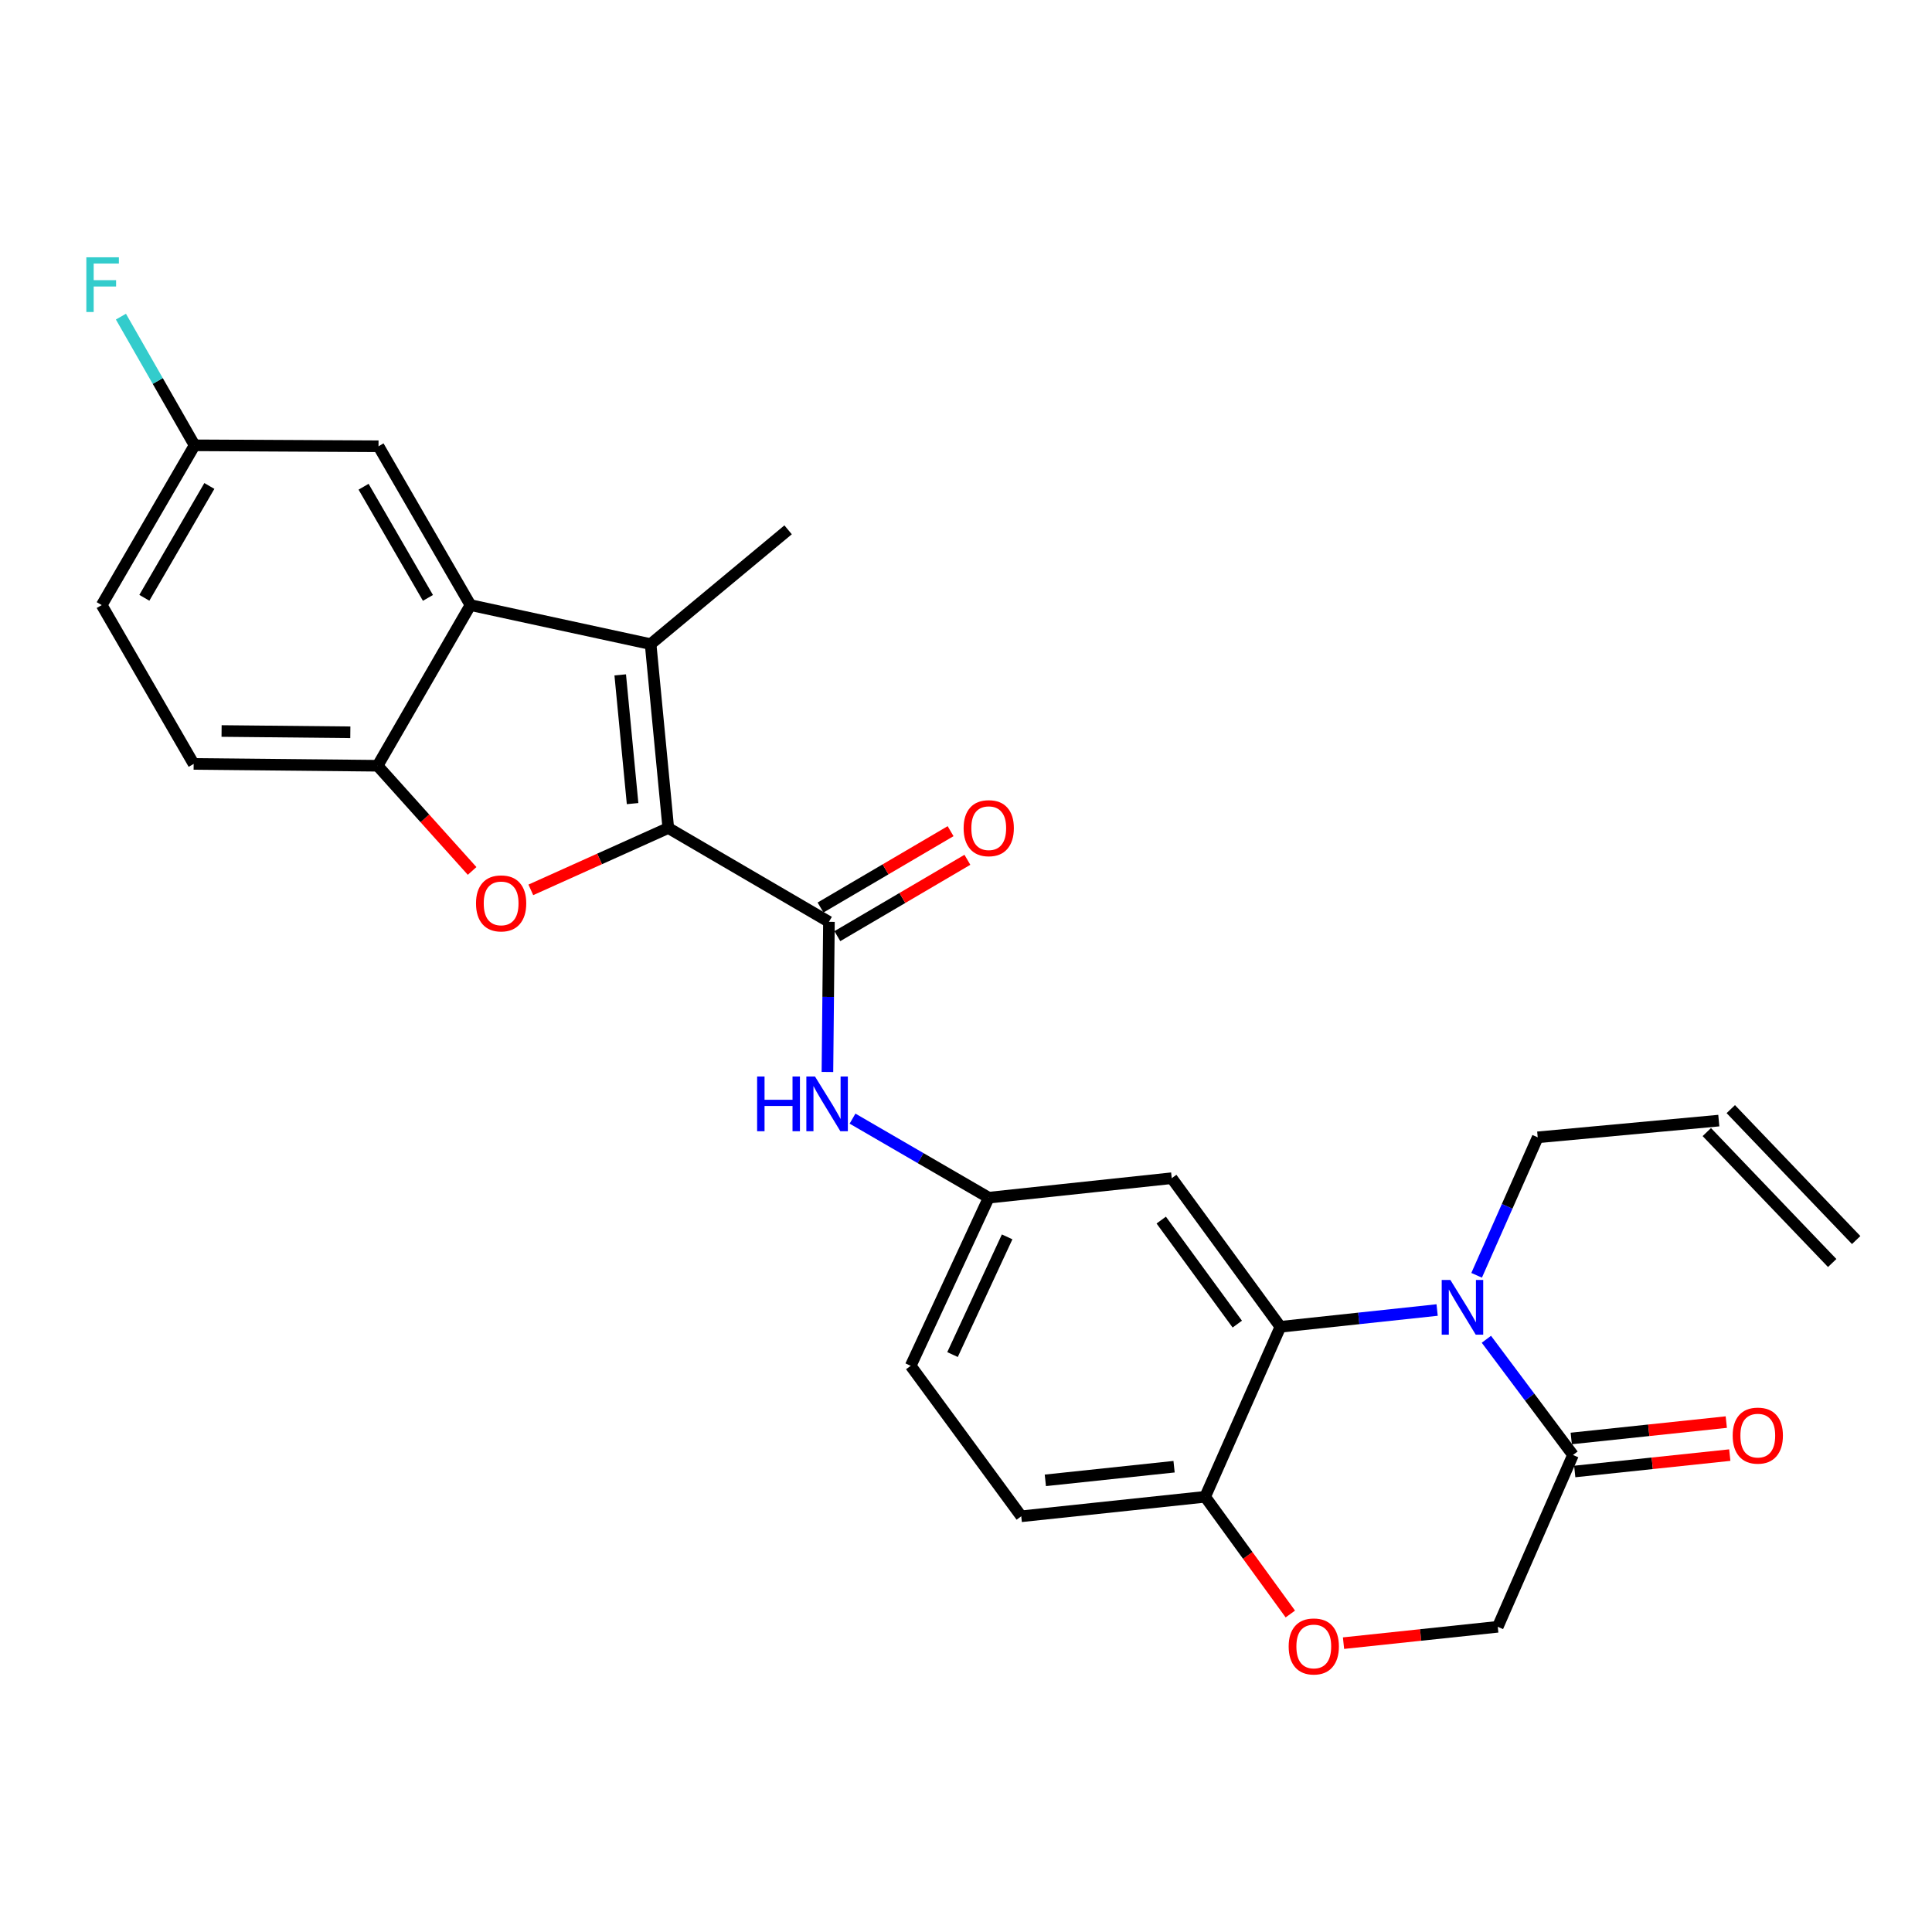 <?xml version='1.0' encoding='iso-8859-1'?>
<svg version='1.1' baseProfile='full'
              xmlns='http://www.w3.org/2000/svg'
                      xmlns:rdkit='http://www.rdkit.org/xml'
                      xmlns:xlink='http://www.w3.org/1999/xlink'
                  xml:space='preserve'
width='1000px' height='1000px' viewBox='0 0 1000 1000'>
<!-- END OF HEADER -->
<rect style='opacity:1.0;fill:#FFFFFF;stroke:none' width='1000' height='1000' x='0' y='0'> </rect>
<path class='bond-0' d='M 345.903,428.579 L 336.757,333.393' style='fill:none;fill-rule:evenodd;stroke:#000000;stroke-width:6px;stroke-linecap:butt;stroke-linejoin:miter;stroke-opacity:1' />
<path class='bond-0' d='M 327.426,415.944 L 321.025,349.314' style='fill:none;fill-rule:evenodd;stroke:#000000;stroke-width:6px;stroke-linecap:butt;stroke-linejoin:miter;stroke-opacity:1' />
<path class='bond-1' d='M 345.903,428.579 L 310.33,444.585' style='fill:none;fill-rule:evenodd;stroke:#000000;stroke-width:6px;stroke-linecap:butt;stroke-linejoin:miter;stroke-opacity:1' />
<path class='bond-1' d='M 310.33,444.585 L 274.757,460.592' style='fill:none;fill-rule:evenodd;stroke:#FF0000;stroke-width:6px;stroke-linecap:butt;stroke-linejoin:miter;stroke-opacity:1' />
<path class='bond-3' d='M 345.903,428.579 L 429.06,477.141' style='fill:none;fill-rule:evenodd;stroke:#000000;stroke-width:6px;stroke-linecap:butt;stroke-linejoin:miter;stroke-opacity:1' />
<path class='bond-4' d='M 336.757,333.393 L 243.509,313.193' style='fill:none;fill-rule:evenodd;stroke:#000000;stroke-width:6px;stroke-linecap:butt;stroke-linejoin:miter;stroke-opacity:1' />
<path class='bond-24' d='M 336.757,333.393 L 407.925,274.234' style='fill:none;fill-rule:evenodd;stroke:#000000;stroke-width:6px;stroke-linecap:butt;stroke-linejoin:miter;stroke-opacity:1' />
<path class='bond-6' d='M 244.366,450.797 L 219.9,423.574' style='fill:none;fill-rule:evenodd;stroke:#FF0000;stroke-width:6px;stroke-linecap:butt;stroke-linejoin:miter;stroke-opacity:1' />
<path class='bond-6' d='M 219.9,423.574 L 195.434,396.351' style='fill:none;fill-rule:evenodd;stroke:#000000;stroke-width:6px;stroke-linecap:butt;stroke-linejoin:miter;stroke-opacity:1' />
<path class='bond-2' d='M 743.856,678.062 L 703.291,682.405' style='fill:none;fill-rule:evenodd;stroke:#0000FF;stroke-width:6px;stroke-linecap:butt;stroke-linejoin:miter;stroke-opacity:1' />
<path class='bond-2' d='M 703.291,682.405 L 662.725,686.749' style='fill:none;fill-rule:evenodd;stroke:#000000;stroke-width:6px;stroke-linecap:butt;stroke-linejoin:miter;stroke-opacity:1' />
<path class='bond-7' d='M 769.351,693.205 L 791.764,723.15' style='fill:none;fill-rule:evenodd;stroke:#0000FF;stroke-width:6px;stroke-linecap:butt;stroke-linejoin:miter;stroke-opacity:1' />
<path class='bond-7' d='M 791.764,723.15 L 814.177,753.095' style='fill:none;fill-rule:evenodd;stroke:#000000;stroke-width:6px;stroke-linecap:butt;stroke-linejoin:miter;stroke-opacity:1' />
<path class='bond-20' d='M 764.3,660.093 L 780.107,624.386' style='fill:none;fill-rule:evenodd;stroke:#0000FF;stroke-width:6px;stroke-linecap:butt;stroke-linejoin:miter;stroke-opacity:1' />
<path class='bond-20' d='M 780.107,624.386 L 795.915,588.68' style='fill:none;fill-rule:evenodd;stroke:#000000;stroke-width:6px;stroke-linecap:butt;stroke-linejoin:miter;stroke-opacity:1' />
<path class='bond-8' d='M 429.06,477.141 L 428.667,515.994' style='fill:none;fill-rule:evenodd;stroke:#000000;stroke-width:6px;stroke-linecap:butt;stroke-linejoin:miter;stroke-opacity:1' />
<path class='bond-8' d='M 428.667,515.994 L 428.273,554.847' style='fill:none;fill-rule:evenodd;stroke:#0000FF;stroke-width:6px;stroke-linecap:butt;stroke-linejoin:miter;stroke-opacity:1' />
<path class='bond-15' d='M 433.411,484.55 L 467.066,464.789' style='fill:none;fill-rule:evenodd;stroke:#000000;stroke-width:6px;stroke-linecap:butt;stroke-linejoin:miter;stroke-opacity:1' />
<path class='bond-15' d='M 467.066,464.789 L 500.722,445.028' style='fill:none;fill-rule:evenodd;stroke:#FF0000;stroke-width:6px;stroke-linecap:butt;stroke-linejoin:miter;stroke-opacity:1' />
<path class='bond-15' d='M 424.71,469.732 L 458.366,449.971' style='fill:none;fill-rule:evenodd;stroke:#000000;stroke-width:6px;stroke-linecap:butt;stroke-linejoin:miter;stroke-opacity:1' />
<path class='bond-15' d='M 458.366,449.971 L 492.022,430.211' style='fill:none;fill-rule:evenodd;stroke:#FF0000;stroke-width:6px;stroke-linecap:butt;stroke-linejoin:miter;stroke-opacity:1' />
<path class='bond-14' d='M 243.509,313.193 L 195.921,230.99' style='fill:none;fill-rule:evenodd;stroke:#000000;stroke-width:6px;stroke-linecap:butt;stroke-linejoin:miter;stroke-opacity:1' />
<path class='bond-14' d='M 221.5,309.471 L 188.188,251.929' style='fill:none;fill-rule:evenodd;stroke:#000000;stroke-width:6px;stroke-linecap:butt;stroke-linejoin:miter;stroke-opacity:1' />
<path class='bond-27' d='M 243.509,313.193 L 195.434,396.351' style='fill:none;fill-rule:evenodd;stroke:#000000;stroke-width:6px;stroke-linecap:butt;stroke-linejoin:miter;stroke-opacity:1' />
<path class='bond-5' d='M 662.725,686.749 L 606.488,609.834' style='fill:none;fill-rule:evenodd;stroke:#000000;stroke-width:6px;stroke-linecap:butt;stroke-linejoin:miter;stroke-opacity:1' />
<path class='bond-5' d='M 640.418,685.353 L 601.052,631.513' style='fill:none;fill-rule:evenodd;stroke:#000000;stroke-width:6px;stroke-linecap:butt;stroke-linejoin:miter;stroke-opacity:1' />
<path class='bond-29' d='M 662.725,686.749 L 623.786,774.737' style='fill:none;fill-rule:evenodd;stroke:#000000;stroke-width:6px;stroke-linecap:butt;stroke-linejoin:miter;stroke-opacity:1' />
<path class='bond-17' d='M 195.434,396.351 L 100.239,395.405' style='fill:none;fill-rule:evenodd;stroke:#000000;stroke-width:6px;stroke-linecap:butt;stroke-linejoin:miter;stroke-opacity:1' />
<path class='bond-17' d='M 181.325,379.026 L 114.689,378.365' style='fill:none;fill-rule:evenodd;stroke:#000000;stroke-width:6px;stroke-linecap:butt;stroke-linejoin:miter;stroke-opacity:1' />
<path class='bond-16' d='M 815.08,761.639 L 855.204,757.399' style='fill:none;fill-rule:evenodd;stroke:#000000;stroke-width:6px;stroke-linecap:butt;stroke-linejoin:miter;stroke-opacity:1' />
<path class='bond-16' d='M 855.204,757.399 L 895.329,753.158' style='fill:none;fill-rule:evenodd;stroke:#FF0000;stroke-width:6px;stroke-linecap:butt;stroke-linejoin:miter;stroke-opacity:1' />
<path class='bond-16' d='M 813.274,744.551 L 853.398,740.311' style='fill:none;fill-rule:evenodd;stroke:#000000;stroke-width:6px;stroke-linecap:butt;stroke-linejoin:miter;stroke-opacity:1' />
<path class='bond-16' d='M 853.398,740.311 L 893.523,736.07' style='fill:none;fill-rule:evenodd;stroke:#FF0000;stroke-width:6px;stroke-linecap:butt;stroke-linejoin:miter;stroke-opacity:1' />
<path class='bond-30' d='M 814.177,753.095 L 775.238,842.029' style='fill:none;fill-rule:evenodd;stroke:#000000;stroke-width:6px;stroke-linecap:butt;stroke-linejoin:miter;stroke-opacity:1' />
<path class='bond-13' d='M 441.264,578.999 L 476.517,599.457' style='fill:none;fill-rule:evenodd;stroke:#0000FF;stroke-width:6px;stroke-linecap:butt;stroke-linejoin:miter;stroke-opacity:1' />
<path class='bond-13' d='M 476.517,599.457 L 511.77,619.915' style='fill:none;fill-rule:evenodd;stroke:#000000;stroke-width:6px;stroke-linecap:butt;stroke-linejoin:miter;stroke-opacity:1' />
<path class='bond-9' d='M 667.87,835.408 L 645.828,805.072' style='fill:none;fill-rule:evenodd;stroke:#FF0000;stroke-width:6px;stroke-linecap:butt;stroke-linejoin:miter;stroke-opacity:1' />
<path class='bond-9' d='M 645.828,805.072 L 623.786,774.737' style='fill:none;fill-rule:evenodd;stroke:#000000;stroke-width:6px;stroke-linecap:butt;stroke-linejoin:miter;stroke-opacity:1' />
<path class='bond-12' d='M 695.407,850.488 L 735.322,846.258' style='fill:none;fill-rule:evenodd;stroke:#FF0000;stroke-width:6px;stroke-linecap:butt;stroke-linejoin:miter;stroke-opacity:1' />
<path class='bond-12' d='M 735.322,846.258 L 775.238,842.029' style='fill:none;fill-rule:evenodd;stroke:#000000;stroke-width:6px;stroke-linecap:butt;stroke-linejoin:miter;stroke-opacity:1' />
<path class='bond-10' d='M 606.488,609.834 L 511.77,619.915' style='fill:none;fill-rule:evenodd;stroke:#000000;stroke-width:6px;stroke-linecap:butt;stroke-linejoin:miter;stroke-opacity:1' />
<path class='bond-11' d='M 623.786,774.737 L 528.6,784.827' style='fill:none;fill-rule:evenodd;stroke:#000000;stroke-width:6px;stroke-linecap:butt;stroke-linejoin:miter;stroke-opacity:1' />
<path class='bond-11' d='M 607.696,759.163 L 541.066,766.226' style='fill:none;fill-rule:evenodd;stroke:#000000;stroke-width:6px;stroke-linecap:butt;stroke-linejoin:miter;stroke-opacity:1' />
<path class='bond-23' d='M 511.77,619.915 L 471.379,706.939' style='fill:none;fill-rule:evenodd;stroke:#000000;stroke-width:6px;stroke-linecap:butt;stroke-linejoin:miter;stroke-opacity:1' />
<path class='bond-23' d='M 521.297,640.203 L 493.024,701.12' style='fill:none;fill-rule:evenodd;stroke:#000000;stroke-width:6px;stroke-linecap:butt;stroke-linejoin:miter;stroke-opacity:1' />
<path class='bond-22' d='M 195.921,230.99 L 100.716,230.493' style='fill:none;fill-rule:evenodd;stroke:#000000;stroke-width:6px;stroke-linecap:butt;stroke-linejoin:miter;stroke-opacity:1' />
<path class='bond-25' d='M 100.239,395.405 L 52.65,313.193' style='fill:none;fill-rule:evenodd;stroke:#000000;stroke-width:6px;stroke-linecap:butt;stroke-linejoin:miter;stroke-opacity:1' />
<path class='bond-18' d='M 528.6,784.827 L 471.379,706.939' style='fill:none;fill-rule:evenodd;stroke:#000000;stroke-width:6px;stroke-linecap:butt;stroke-linejoin:miter;stroke-opacity:1' />
<path class='bond-19' d='M 889.65,580.021 L 795.915,588.68' style='fill:none;fill-rule:evenodd;stroke:#000000;stroke-width:6px;stroke-linecap:butt;stroke-linejoin:miter;stroke-opacity:1' />
<path class='bond-21' d='M 883.444,585.963 L 948.34,653.732' style='fill:none;fill-rule:evenodd;stroke:#000000;stroke-width:6px;stroke-linecap:butt;stroke-linejoin:miter;stroke-opacity:1' />
<path class='bond-21' d='M 895.855,574.079 L 960.751,641.848' style='fill:none;fill-rule:evenodd;stroke:#000000;stroke-width:6px;stroke-linecap:butt;stroke-linejoin:miter;stroke-opacity:1' />
<path class='bond-26' d='M 100.716,230.493 L 81.651,197.192' style='fill:none;fill-rule:evenodd;stroke:#000000;stroke-width:6px;stroke-linecap:butt;stroke-linejoin:miter;stroke-opacity:1' />
<path class='bond-26' d='M 81.651,197.192 L 62.587,163.891' style='fill:none;fill-rule:evenodd;stroke:#33CCCC;stroke-width:6px;stroke-linecap:butt;stroke-linejoin:miter;stroke-opacity:1' />
<path class='bond-28' d='M 100.716,230.493 L 52.65,313.193' style='fill:none;fill-rule:evenodd;stroke:#000000;stroke-width:6px;stroke-linecap:butt;stroke-linejoin:miter;stroke-opacity:1' />
<path class='bond-28' d='M 108.362,251.533 L 74.716,309.423' style='fill:none;fill-rule:evenodd;stroke:#000000;stroke-width:6px;stroke-linecap:butt;stroke-linejoin:miter;stroke-opacity:1' />
<path  class='atom-2' d='M 246.385 467.589
Q 246.385 460.789, 249.745 456.989
Q 253.105 453.189, 259.385 453.189
Q 265.665 453.189, 269.025 456.989
Q 272.385 460.789, 272.385 467.589
Q 272.385 474.469, 268.985 478.389
Q 265.585 482.269, 259.385 482.269
Q 253.145 482.269, 249.745 478.389
Q 246.385 474.509, 246.385 467.589
M 259.385 479.069
Q 263.705 479.069, 266.025 476.189
Q 268.385 473.269, 268.385 467.589
Q 268.385 462.029, 266.025 459.229
Q 263.705 456.389, 259.385 456.389
Q 255.065 456.389, 252.705 459.189
Q 250.385 461.989, 250.385 467.589
Q 250.385 473.309, 252.705 476.189
Q 255.065 479.069, 259.385 479.069
' fill='#FF0000'/>
<path  class='atom-3' d='M 750.706 662.498
L 759.986 677.498
Q 760.906 678.978, 762.386 681.658
Q 763.866 684.338, 763.946 684.498
L 763.946 662.498
L 767.706 662.498
L 767.706 690.818
L 763.826 690.818
L 753.866 674.418
Q 752.706 672.498, 751.466 670.298
Q 750.266 668.098, 749.906 667.418
L 749.906 690.818
L 746.226 690.818
L 746.226 662.498
L 750.706 662.498
' fill='#0000FF'/>
<path  class='atom-9' d='M 391.886 557.203
L 395.726 557.203
L 395.726 569.243
L 410.206 569.243
L 410.206 557.203
L 414.046 557.203
L 414.046 585.523
L 410.206 585.523
L 410.206 572.443
L 395.726 572.443
L 395.726 585.523
L 391.886 585.523
L 391.886 557.203
' fill='#0000FF'/>
<path  class='atom-9' d='M 421.846 557.203
L 431.126 572.203
Q 432.046 573.683, 433.526 576.363
Q 435.006 579.043, 435.086 579.203
L 435.086 557.203
L 438.846 557.203
L 438.846 585.523
L 434.966 585.523
L 425.006 569.123
Q 423.846 567.203, 422.606 565.003
Q 421.406 562.803, 421.046 562.123
L 421.046 585.523
L 417.366 585.523
L 417.366 557.203
L 421.846 557.203
' fill='#0000FF'/>
<path  class='atom-10' d='M 667.013 852.199
Q 667.013 845.399, 670.373 841.599
Q 673.733 837.799, 680.013 837.799
Q 686.293 837.799, 689.653 841.599
Q 693.013 845.399, 693.013 852.199
Q 693.013 859.079, 689.613 862.999
Q 686.213 866.879, 680.013 866.879
Q 673.773 866.879, 670.373 862.999
Q 667.013 859.119, 667.013 852.199
M 680.013 863.679
Q 684.333 863.679, 686.653 860.799
Q 689.013 857.879, 689.013 852.199
Q 689.013 846.639, 686.653 843.839
Q 684.333 840.999, 680.013 840.999
Q 675.693 840.999, 673.333 843.799
Q 671.013 846.599, 671.013 852.199
Q 671.013 857.919, 673.333 860.799
Q 675.693 863.679, 680.013 863.679
' fill='#FF0000'/>
<path  class='atom-16' d='M 498.77 428.659
Q 498.77 421.859, 502.13 418.059
Q 505.49 414.259, 511.77 414.259
Q 518.05 414.259, 521.41 418.059
Q 524.77 421.859, 524.77 428.659
Q 524.77 435.539, 521.37 439.459
Q 517.97 443.339, 511.77 443.339
Q 505.53 443.339, 502.13 439.459
Q 498.77 435.579, 498.77 428.659
M 511.77 440.139
Q 516.09 440.139, 518.41 437.259
Q 520.77 434.339, 520.77 428.659
Q 520.77 423.099, 518.41 420.299
Q 516.09 417.459, 511.77 417.459
Q 507.45 417.459, 505.09 420.259
Q 502.77 423.059, 502.77 428.659
Q 502.77 434.379, 505.09 437.259
Q 507.45 440.139, 511.77 440.139
' fill='#FF0000'/>
<path  class='atom-17' d='M 896.831 743.066
Q 896.831 736.266, 900.191 732.466
Q 903.551 728.666, 909.831 728.666
Q 916.111 728.666, 919.471 732.466
Q 922.831 736.266, 922.831 743.066
Q 922.831 749.946, 919.431 753.866
Q 916.031 757.746, 909.831 757.746
Q 903.591 757.746, 900.191 753.866
Q 896.831 749.986, 896.831 743.066
M 909.831 754.546
Q 914.151 754.546, 916.471 751.666
Q 918.831 748.746, 918.831 743.066
Q 918.831 737.506, 916.471 734.706
Q 914.151 731.866, 909.831 731.866
Q 905.511 731.866, 903.151 734.666
Q 900.831 737.466, 900.831 743.066
Q 900.831 748.786, 903.151 751.666
Q 905.511 754.546, 909.831 754.546
' fill='#FF0000'/>
<path  class='atom-27' d='M 44.689 133.176
L 61.529 133.176
L 61.529 136.416
L 48.489 136.416
L 48.489 145.016
L 60.089 145.016
L 60.089 148.296
L 48.489 148.296
L 48.489 161.496
L 44.689 161.496
L 44.689 133.176
' fill='#33CCCC'/>
</svg>
